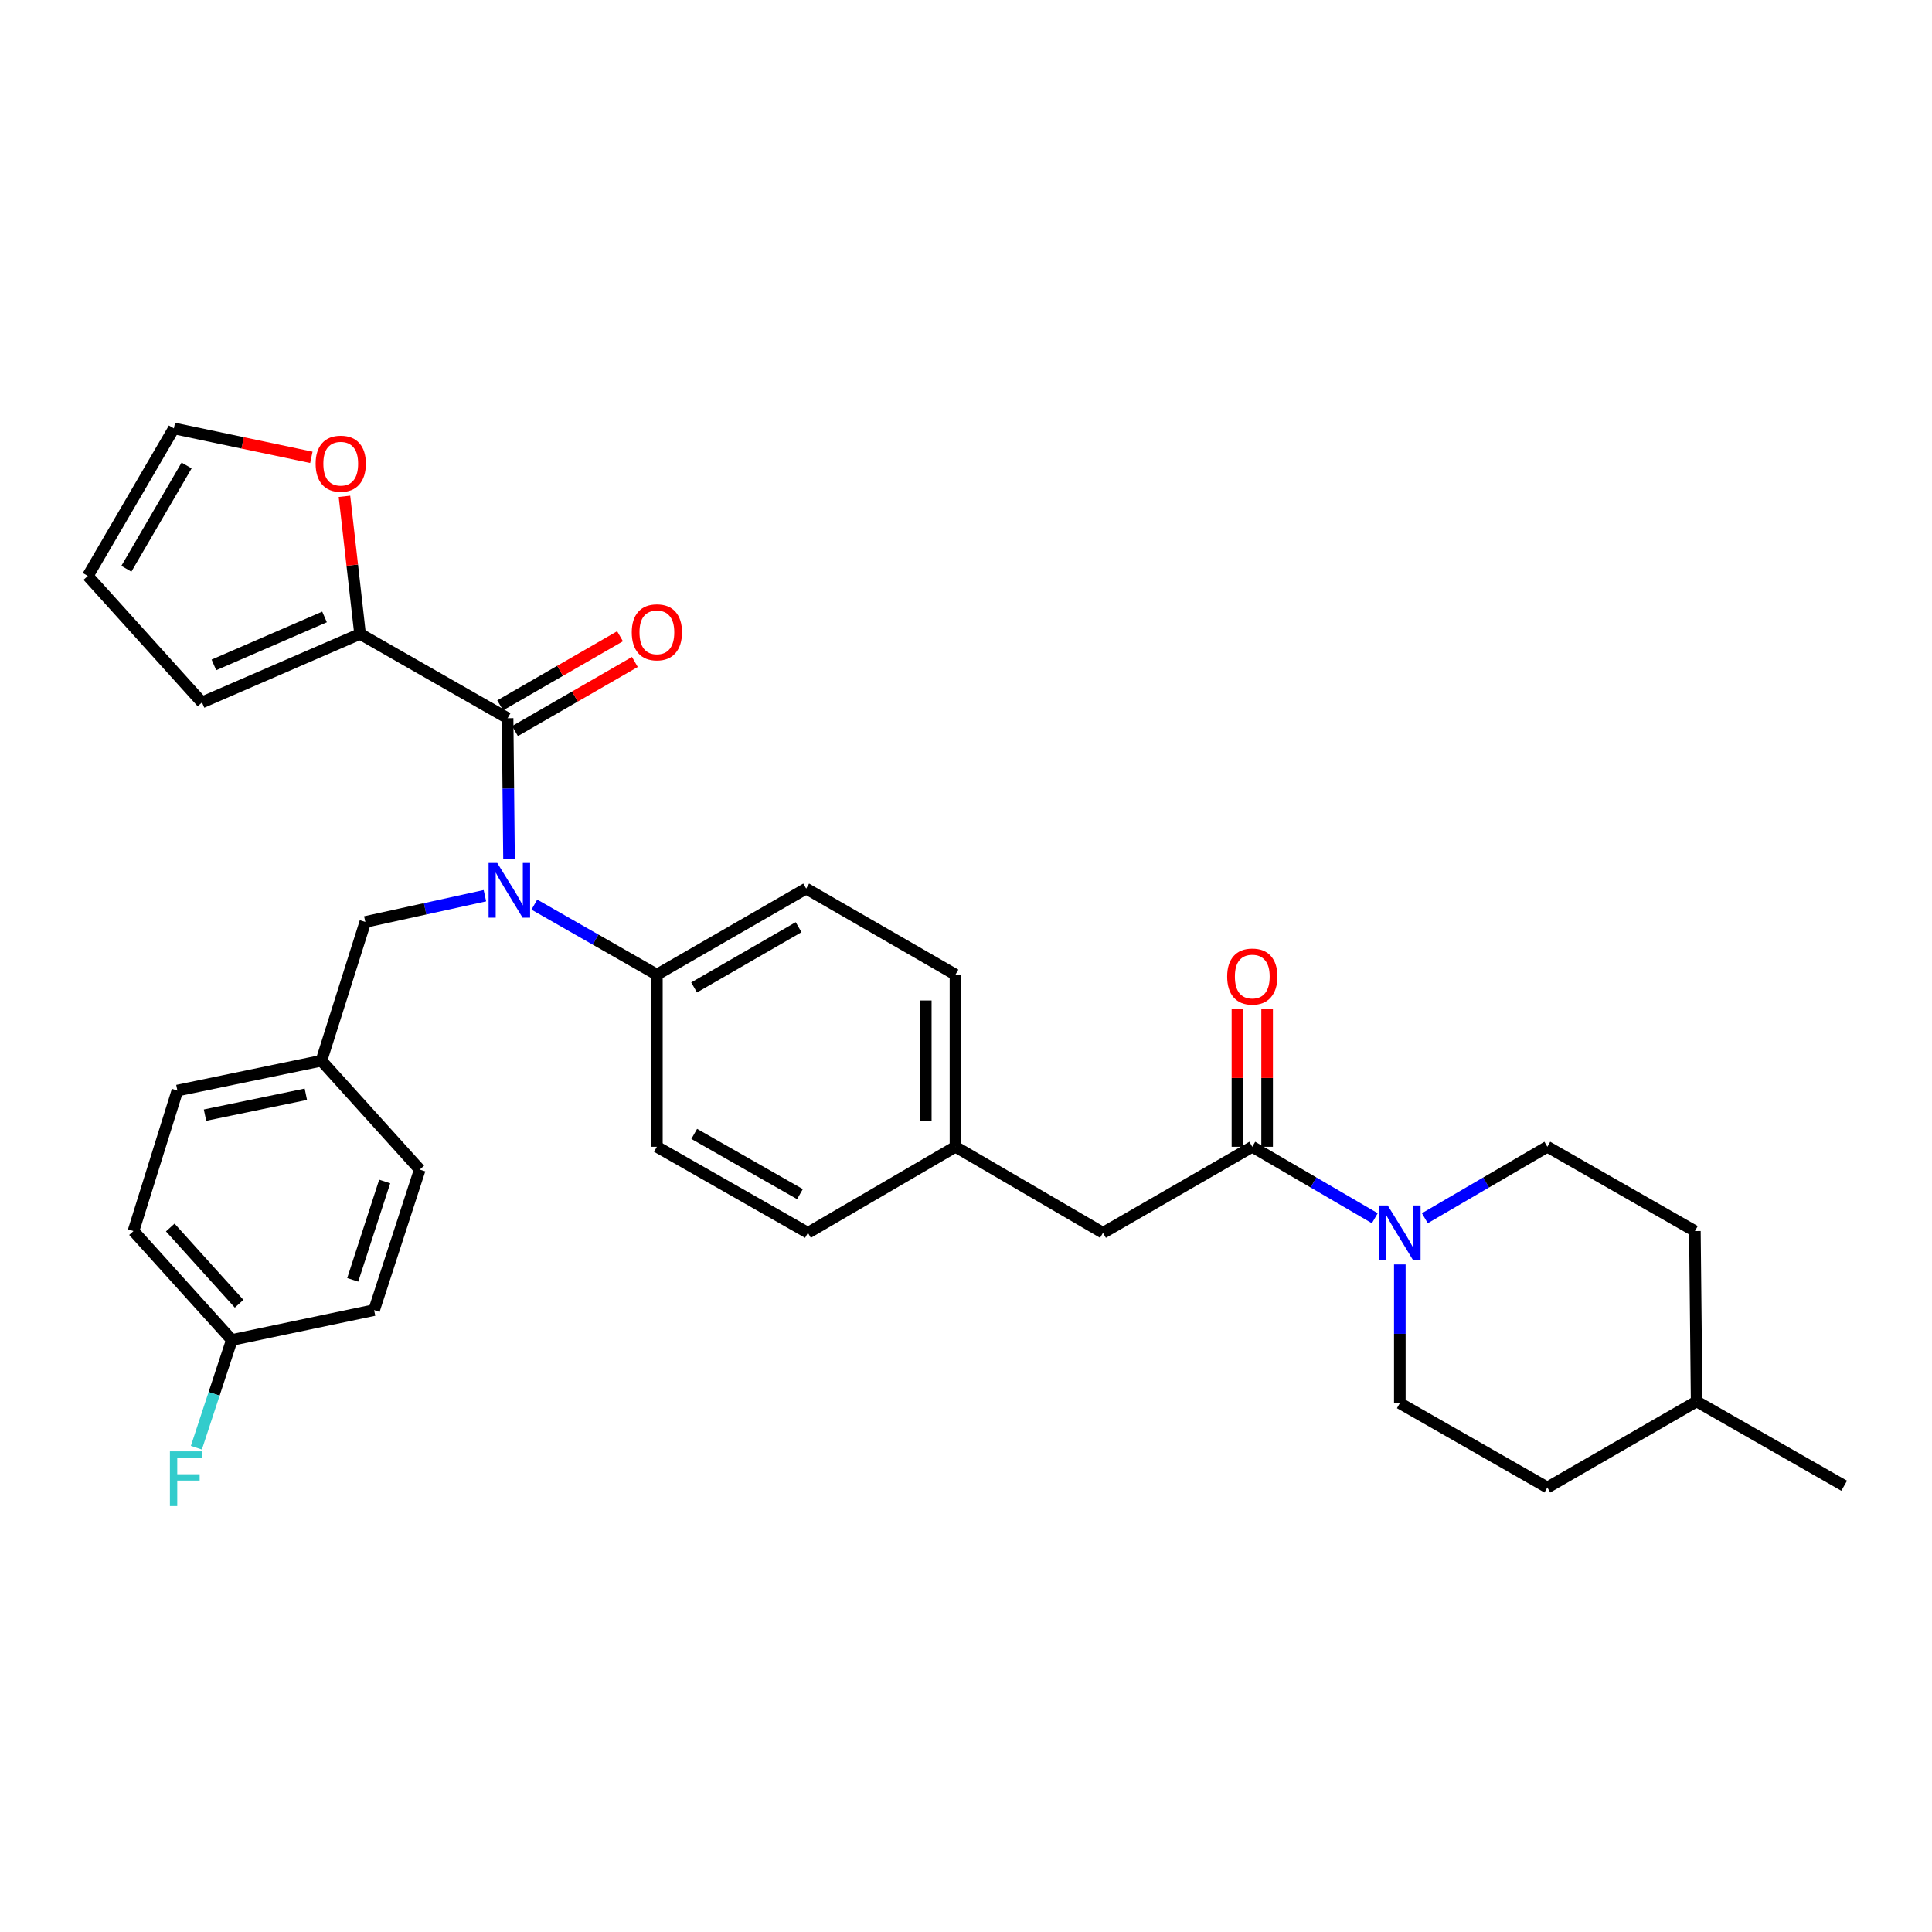 <?xml version='1.0' encoding='iso-8859-1'?>
<svg version='1.1' baseProfile='full'
              xmlns='http://www.w3.org/2000/svg'
                      xmlns:rdkit='http://www.rdkit.org/xml'
                      xmlns:xlink='http://www.w3.org/1999/xlink'
                  xml:space='preserve'
width='1000px' height='1000px' viewBox='0 0 1000 1000'>
<!-- END OF HEADER -->
<rect style='opacity:1.0;fill:#FFFFFF;stroke:none' width='1000' height='1000' x='0' y='0'> </rect>
<path class='bond-0' d='M 800.905,769.923 L 878.178,725.381' style='fill:none;fill-rule:evenodd;stroke:#000000;stroke-width:6px;stroke-linecap:butt;stroke-linejoin:miter;stroke-opacity:1' />
<path class='bond-1' d='M 800.905,769.923 L 724.546,726.286' style='fill:none;fill-rule:evenodd;stroke:#000000;stroke-width:6px;stroke-linecap:butt;stroke-linejoin:miter;stroke-opacity:1' />
<path class='bond-2' d='M 648.178,593.564 L 679.887,612.058' style='fill:none;fill-rule:evenodd;stroke:#000000;stroke-width:6px;stroke-linecap:butt;stroke-linejoin:miter;stroke-opacity:1' />
<path class='bond-2' d='M 679.887,612.058 L 711.596,630.553' style='fill:none;fill-rule:evenodd;stroke:#0000FF;stroke-width:6px;stroke-linecap:butt;stroke-linejoin:miter;stroke-opacity:1' />
<path class='bond-3' d='M 655.859,593.564 L 655.859,557.952' style='fill:none;fill-rule:evenodd;stroke:#000000;stroke-width:6px;stroke-linecap:butt;stroke-linejoin:miter;stroke-opacity:1' />
<path class='bond-3' d='M 655.859,557.952 L 655.859,522.34' style='fill:none;fill-rule:evenodd;stroke:#FF0000;stroke-width:6px;stroke-linecap:butt;stroke-linejoin:miter;stroke-opacity:1' />
<path class='bond-3' d='M 640.497,593.564 L 640.497,557.952' style='fill:none;fill-rule:evenodd;stroke:#000000;stroke-width:6px;stroke-linecap:butt;stroke-linejoin:miter;stroke-opacity:1' />
<path class='bond-3' d='M 640.497,557.952 L 640.497,522.34' style='fill:none;fill-rule:evenodd;stroke:#FF0000;stroke-width:6px;stroke-linecap:butt;stroke-linejoin:miter;stroke-opacity:1' />
<path class='bond-4' d='M 648.178,593.564 L 570.906,638.106' style='fill:none;fill-rule:evenodd;stroke:#000000;stroke-width:6px;stroke-linecap:butt;stroke-linejoin:miter;stroke-opacity:1' />
<path class='bond-5' d='M 737.496,630.552 L 769.201,612.058' style='fill:none;fill-rule:evenodd;stroke:#0000FF;stroke-width:6px;stroke-linecap:butt;stroke-linejoin:miter;stroke-opacity:1' />
<path class='bond-5' d='M 769.201,612.058 L 800.905,593.564' style='fill:none;fill-rule:evenodd;stroke:#000000;stroke-width:6px;stroke-linecap:butt;stroke-linejoin:miter;stroke-opacity:1' />
<path class='bond-6' d='M 724.546,654.47 L 724.546,690.378' style='fill:none;fill-rule:evenodd;stroke:#0000FF;stroke-width:6px;stroke-linecap:butt;stroke-linejoin:miter;stroke-opacity:1' />
<path class='bond-6' d='M 724.546,690.378 L 724.546,726.286' style='fill:none;fill-rule:evenodd;stroke:#000000;stroke-width:6px;stroke-linecap:butt;stroke-linejoin:miter;stroke-opacity:1' />
<path class='bond-7' d='M 878.178,725.381 L 877.273,637.201' style='fill:none;fill-rule:evenodd;stroke:#000000;stroke-width:6px;stroke-linecap:butt;stroke-linejoin:miter;stroke-opacity:1' />
<path class='bond-8' d='M 878.178,725.381 L 954.545,769.019' style='fill:none;fill-rule:evenodd;stroke:#000000;stroke-width:6px;stroke-linecap:butt;stroke-linejoin:miter;stroke-opacity:1' />
<path class='bond-9' d='M 186.361,328.103 L 182.326,292.502' style='fill:none;fill-rule:evenodd;stroke:#000000;stroke-width:6px;stroke-linecap:butt;stroke-linejoin:miter;stroke-opacity:1' />
<path class='bond-9' d='M 182.326,292.502 L 178.291,256.902' style='fill:none;fill-rule:evenodd;stroke:#FF0000;stroke-width:6px;stroke-linecap:butt;stroke-linejoin:miter;stroke-opacity:1' />
<path class='bond-10' d='M 186.361,328.103 L 104.548,363.564' style='fill:none;fill-rule:evenodd;stroke:#000000;stroke-width:6px;stroke-linecap:butt;stroke-linejoin:miter;stroke-opacity:1' />
<path class='bond-10' d='M 167.98,319.327 L 110.711,344.15' style='fill:none;fill-rule:evenodd;stroke:#000000;stroke-width:6px;stroke-linecap:butt;stroke-linejoin:miter;stroke-opacity:1' />
<path class='bond-11' d='M 186.361,328.103 L 262.729,371.74' style='fill:none;fill-rule:evenodd;stroke:#000000;stroke-width:6px;stroke-linecap:butt;stroke-linejoin:miter;stroke-opacity:1' />
<path class='bond-12' d='M 250.986,463.609 L 220.039,470.402' style='fill:none;fill-rule:evenodd;stroke:#0000FF;stroke-width:6px;stroke-linecap:butt;stroke-linejoin:miter;stroke-opacity:1' />
<path class='bond-12' d='M 220.039,470.402 L 189.092,477.194' style='fill:none;fill-rule:evenodd;stroke:#000000;stroke-width:6px;stroke-linecap:butt;stroke-linejoin:miter;stroke-opacity:1' />
<path class='bond-13' d='M 263.467,444.446 L 263.098,408.093' style='fill:none;fill-rule:evenodd;stroke:#0000FF;stroke-width:6px;stroke-linecap:butt;stroke-linejoin:miter;stroke-opacity:1' />
<path class='bond-13' d='M 263.098,408.093 L 262.729,371.74' style='fill:none;fill-rule:evenodd;stroke:#000000;stroke-width:6px;stroke-linecap:butt;stroke-linejoin:miter;stroke-opacity:1' />
<path class='bond-14' d='M 276.573,468.227 L 308.287,486.349' style='fill:none;fill-rule:evenodd;stroke:#0000FF;stroke-width:6px;stroke-linecap:butt;stroke-linejoin:miter;stroke-opacity:1' />
<path class='bond-14' d='M 308.287,486.349 L 340.001,504.471' style='fill:none;fill-rule:evenodd;stroke:#000000;stroke-width:6px;stroke-linecap:butt;stroke-linejoin:miter;stroke-opacity:1' />
<path class='bond-15' d='M 266.565,378.395 L 297.586,360.514' style='fill:none;fill-rule:evenodd;stroke:#000000;stroke-width:6px;stroke-linecap:butt;stroke-linejoin:miter;stroke-opacity:1' />
<path class='bond-15' d='M 297.586,360.514 L 328.608,342.632' style='fill:none;fill-rule:evenodd;stroke:#FF0000;stroke-width:6px;stroke-linecap:butt;stroke-linejoin:miter;stroke-opacity:1' />
<path class='bond-15' d='M 258.893,365.086 L 289.914,347.204' style='fill:none;fill-rule:evenodd;stroke:#000000;stroke-width:6px;stroke-linecap:butt;stroke-linejoin:miter;stroke-opacity:1' />
<path class='bond-15' d='M 289.914,347.204 L 320.936,329.322' style='fill:none;fill-rule:evenodd;stroke:#FF0000;stroke-width:6px;stroke-linecap:butt;stroke-linejoin:miter;stroke-opacity:1' />
<path class='bond-16' d='M 161.161,236.723 L 125.579,229.234' style='fill:none;fill-rule:evenodd;stroke:#FF0000;stroke-width:6px;stroke-linecap:butt;stroke-linejoin:miter;stroke-opacity:1' />
<path class='bond-16' d='M 125.579,229.234 L 89.997,221.744' style='fill:none;fill-rule:evenodd;stroke:#000000;stroke-width:6px;stroke-linecap:butt;stroke-linejoin:miter;stroke-opacity:1' />
<path class='bond-17' d='M 89.997,221.744 L 45.455,298.104' style='fill:none;fill-rule:evenodd;stroke:#000000;stroke-width:6px;stroke-linecap:butt;stroke-linejoin:miter;stroke-opacity:1' />
<path class='bond-17' d='M 96.585,240.939 L 65.406,294.39' style='fill:none;fill-rule:evenodd;stroke:#000000;stroke-width:6px;stroke-linecap:butt;stroke-linejoin:miter;stroke-opacity:1' />
<path class='bond-18' d='M 119.996,693.564 L 69.087,637.201' style='fill:none;fill-rule:evenodd;stroke:#000000;stroke-width:6px;stroke-linecap:butt;stroke-linejoin:miter;stroke-opacity:1' />
<path class='bond-18' d='M 123.76,674.812 L 88.124,635.358' style='fill:none;fill-rule:evenodd;stroke:#000000;stroke-width:6px;stroke-linecap:butt;stroke-linejoin:miter;stroke-opacity:1' />
<path class='bond-19' d='M 119.996,693.564 L 110.82,721.448' style='fill:none;fill-rule:evenodd;stroke:#000000;stroke-width:6px;stroke-linecap:butt;stroke-linejoin:miter;stroke-opacity:1' />
<path class='bond-19' d='M 110.82,721.448 L 101.645,749.333' style='fill:none;fill-rule:evenodd;stroke:#33CCCC;stroke-width:6px;stroke-linecap:butt;stroke-linejoin:miter;stroke-opacity:1' />
<path class='bond-20' d='M 119.996,693.564 L 193.633,678.108' style='fill:none;fill-rule:evenodd;stroke:#000000;stroke-width:6px;stroke-linecap:butt;stroke-linejoin:miter;stroke-opacity:1' />
<path class='bond-21' d='M 189.092,477.194 L 166.365,549.013' style='fill:none;fill-rule:evenodd;stroke:#000000;stroke-width:6px;stroke-linecap:butt;stroke-linejoin:miter;stroke-opacity:1' />
<path class='bond-22' d='M 166.365,549.013 L 91.815,564.469' style='fill:none;fill-rule:evenodd;stroke:#000000;stroke-width:6px;stroke-linecap:butt;stroke-linejoin:miter;stroke-opacity:1' />
<path class='bond-22' d='M 158.301,566.374 L 106.116,577.193' style='fill:none;fill-rule:evenodd;stroke:#000000;stroke-width:6px;stroke-linecap:butt;stroke-linejoin:miter;stroke-opacity:1' />
<path class='bond-23' d='M 166.365,549.013 L 217.274,605.376' style='fill:none;fill-rule:evenodd;stroke:#000000;stroke-width:6px;stroke-linecap:butt;stroke-linejoin:miter;stroke-opacity:1' />
<path class='bond-24' d='M 340.001,504.471 L 417.274,459.929' style='fill:none;fill-rule:evenodd;stroke:#000000;stroke-width:6px;stroke-linecap:butt;stroke-linejoin:miter;stroke-opacity:1' />
<path class='bond-24' d='M 359.264,511.099 L 413.355,479.919' style='fill:none;fill-rule:evenodd;stroke:#000000;stroke-width:6px;stroke-linecap:butt;stroke-linejoin:miter;stroke-opacity:1' />
<path class='bond-25' d='M 340.001,504.471 L 340.001,593.564' style='fill:none;fill-rule:evenodd;stroke:#000000;stroke-width:6px;stroke-linecap:butt;stroke-linejoin:miter;stroke-opacity:1' />
<path class='bond-26' d='M 417.274,459.929 L 494.546,504.471' style='fill:none;fill-rule:evenodd;stroke:#000000;stroke-width:6px;stroke-linecap:butt;stroke-linejoin:miter;stroke-opacity:1' />
<path class='bond-27' d='M 340.001,593.564 L 418.179,638.106' style='fill:none;fill-rule:evenodd;stroke:#000000;stroke-width:6px;stroke-linecap:butt;stroke-linejoin:miter;stroke-opacity:1' />
<path class='bond-27' d='M 359.333,586.897 L 414.057,618.077' style='fill:none;fill-rule:evenodd;stroke:#000000;stroke-width:6px;stroke-linecap:butt;stroke-linejoin:miter;stroke-opacity:1' />
<path class='bond-28' d='M 570.906,638.106 L 494.546,593.564' style='fill:none;fill-rule:evenodd;stroke:#000000;stroke-width:6px;stroke-linecap:butt;stroke-linejoin:miter;stroke-opacity:1' />
<path class='bond-29' d='M 494.546,593.564 L 418.179,638.106' style='fill:none;fill-rule:evenodd;stroke:#000000;stroke-width:6px;stroke-linecap:butt;stroke-linejoin:miter;stroke-opacity:1' />
<path class='bond-30' d='M 494.546,593.564 L 494.546,504.471' style='fill:none;fill-rule:evenodd;stroke:#000000;stroke-width:6px;stroke-linecap:butt;stroke-linejoin:miter;stroke-opacity:1' />
<path class='bond-30' d='M 479.184,580.2 L 479.184,517.835' style='fill:none;fill-rule:evenodd;stroke:#000000;stroke-width:6px;stroke-linecap:butt;stroke-linejoin:miter;stroke-opacity:1' />
<path class='bond-31' d='M 69.087,637.201 L 91.815,564.469' style='fill:none;fill-rule:evenodd;stroke:#000000;stroke-width:6px;stroke-linecap:butt;stroke-linejoin:miter;stroke-opacity:1' />
<path class='bond-32' d='M 193.633,678.108 L 217.274,605.376' style='fill:none;fill-rule:evenodd;stroke:#000000;stroke-width:6px;stroke-linecap:butt;stroke-linejoin:miter;stroke-opacity:1' />
<path class='bond-32' d='M 182.569,662.449 L 199.118,611.537' style='fill:none;fill-rule:evenodd;stroke:#000000;stroke-width:6px;stroke-linecap:butt;stroke-linejoin:miter;stroke-opacity:1' />
<path class='bond-33' d='M 45.455,298.104 L 104.548,363.564' style='fill:none;fill-rule:evenodd;stroke:#000000;stroke-width:6px;stroke-linecap:butt;stroke-linejoin:miter;stroke-opacity:1' />
<path class='bond-34' d='M 877.273,637.201 L 800.905,593.564' style='fill:none;fill-rule:evenodd;stroke:#000000;stroke-width:6px;stroke-linecap:butt;stroke-linejoin:miter;stroke-opacity:1' />
<path  class='atom-2' d='M 718.286 623.946
L 727.566 638.946
Q 728.486 640.426, 729.966 643.106
Q 731.446 645.786, 731.526 645.946
L 731.526 623.946
L 735.286 623.946
L 735.286 652.266
L 731.406 652.266
L 721.446 635.866
Q 720.286 633.946, 719.046 631.746
Q 717.846 629.546, 717.486 628.866
L 717.486 652.266
L 713.806 652.266
L 713.806 623.946
L 718.286 623.946
' fill='#0000FF'/>
<path  class='atom-3' d='M 635.178 505.456
Q 635.178 498.656, 638.538 494.856
Q 641.898 491.056, 648.178 491.056
Q 654.458 491.056, 657.818 494.856
Q 661.178 498.656, 661.178 505.456
Q 661.178 512.336, 657.778 516.256
Q 654.378 520.136, 648.178 520.136
Q 641.938 520.136, 638.538 516.256
Q 635.178 512.376, 635.178 505.456
M 648.178 516.936
Q 652.498 516.936, 654.818 514.056
Q 657.178 511.136, 657.178 505.456
Q 657.178 499.896, 654.818 497.096
Q 652.498 494.256, 648.178 494.256
Q 643.858 494.256, 641.498 497.056
Q 639.178 499.856, 639.178 505.456
Q 639.178 511.176, 641.498 514.056
Q 643.858 516.936, 648.178 516.936
' fill='#FF0000'/>
<path  class='atom-6' d='M 257.374 446.673
L 266.654 461.673
Q 267.574 463.153, 269.054 465.833
Q 270.534 468.513, 270.614 468.673
L 270.614 446.673
L 274.374 446.673
L 274.374 474.993
L 270.494 474.993
L 260.534 458.593
Q 259.374 456.673, 258.134 454.473
Q 256.934 452.273, 256.574 451.593
L 256.574 474.993
L 252.894 474.993
L 252.894 446.673
L 257.374 446.673
' fill='#0000FF'/>
<path  class='atom-8' d='M 327.001 327.278
Q 327.001 320.478, 330.361 316.678
Q 333.721 312.878, 340.001 312.878
Q 346.281 312.878, 349.641 316.678
Q 353.001 320.478, 353.001 327.278
Q 353.001 334.158, 349.601 338.078
Q 346.201 341.958, 340.001 341.958
Q 333.761 341.958, 330.361 338.078
Q 327.001 334.198, 327.001 327.278
M 340.001 338.758
Q 344.321 338.758, 346.641 335.878
Q 349.001 332.958, 349.001 327.278
Q 349.001 321.718, 346.641 318.918
Q 344.321 316.078, 340.001 316.078
Q 335.681 316.078, 333.321 318.878
Q 331.001 321.678, 331.001 327.278
Q 331.001 332.998, 333.321 335.878
Q 335.681 338.758, 340.001 338.758
' fill='#FF0000'/>
<path  class='atom-9' d='M 163.367 240.003
Q 163.367 233.203, 166.727 229.403
Q 170.087 225.603, 176.367 225.603
Q 182.647 225.603, 186.007 229.403
Q 189.367 233.203, 189.367 240.003
Q 189.367 246.883, 185.967 250.803
Q 182.567 254.683, 176.367 254.683
Q 170.127 254.683, 166.727 250.803
Q 163.367 246.923, 163.367 240.003
M 176.367 251.483
Q 180.687 251.483, 183.007 248.603
Q 185.367 245.683, 185.367 240.003
Q 185.367 234.443, 183.007 231.643
Q 180.687 228.803, 176.367 228.803
Q 172.047 228.803, 169.687 231.603
Q 167.367 234.403, 167.367 240.003
Q 167.367 245.723, 169.687 248.603
Q 172.047 251.483, 176.367 251.483
' fill='#FF0000'/>
<path  class='atom-21' d='M 87.944 751.223
L 104.784 751.223
L 104.784 754.463
L 91.744 754.463
L 91.744 763.063
L 103.344 763.063
L 103.344 766.343
L 91.744 766.343
L 91.744 779.543
L 87.944 779.543
L 87.944 751.223
' fill='#33CCCC'/>
</svg>
